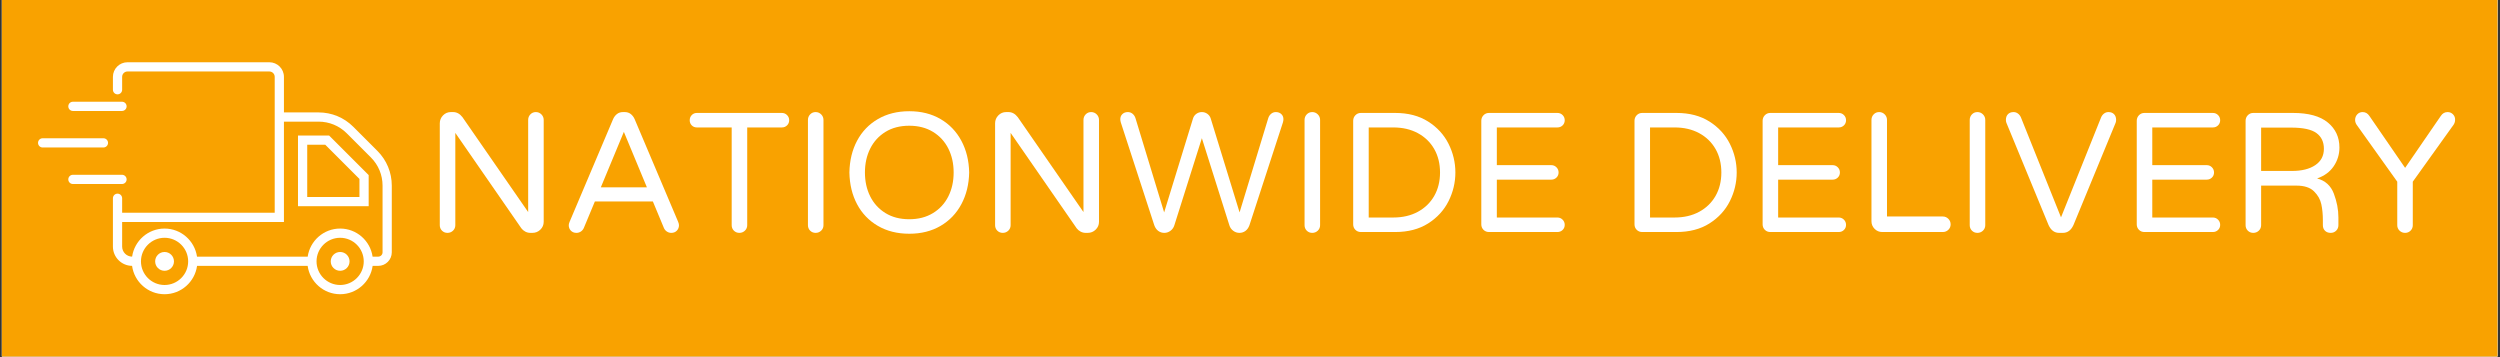 <?xml version="1.0" encoding="UTF-8"?>
<svg xmlns="http://www.w3.org/2000/svg" xmlns:xlink="http://www.w3.org/1999/xlink" width="2646" zoomAndPan="magnify" viewBox="0 0 1984.5 283.5" height="378" preserveAspectRatio="xMidYMid meet" version="1.0">
  <rect x="0" y="0" width="1984.5" height="283.5" fill="#333333" stroke="none"/>
  <defs>
    <g></g>
    <clipPath id="62c01c5721">
      <path d="M 1.496 0 L 1982.504 0 L 1982.504 283 L 1.496 283 Z M 1.496 0 " clip-rule="nonzero"></path>
    </clipPath>
    <clipPath id="83a4f62c27">
      <path d="M 1.496 0 L 1982.504 0 L 1982.504 283 L 1.496 283 Z M 1.496 0 " clip-rule="nonzero"></path>
    </clipPath>
    <clipPath id="23198e2e52">
      <path d="M -884.176 -353.75 L 2868.18 -353.75 C 2895.98 -353.75 2922.645 -342.707 2942.305 -323.047 C 2961.961 -303.387 2973.008 -276.727 2973.008 -248.922 L 2973.008 531.922 C 2973.008 559.727 2961.961 586.391 2942.305 606.047 C 2922.645 625.707 2895.98 636.75 2868.18 636.75 L -884.176 636.75 C -911.98 636.75 -938.645 625.707 -958.301 606.047 C -977.961 586.391 -989.004 559.727 -989.004 531.922 L -989.004 -248.922 C -989.004 -276.727 -977.961 -303.387 -958.301 -323.047 C -938.645 -342.707 -911.98 -353.75 -884.176 -353.75 Z M -884.176 -353.75 " clip-rule="nonzero"></path>
    </clipPath>
    <clipPath id="5b52cf72ec">
      <path d="M 30.188 109 L 86 109 L 86 118 L 30.188 118 Z M 30.188 109 " clip-rule="nonzero"></path>
    </clipPath>
    <clipPath id="bbe53b3ae9">
      <path d="M 89.16 49.418 L 310.977 49.418 L 310.977 233.551 L 89.16 233.551 Z M 89.16 49.418 " clip-rule="nonzero"></path>
    </clipPath>
  </defs>
  <g clip-path="url(#62c01c5721)">
    <path fill="#ffffff" d="M 1.496 0 L 1982.504 0 L 1982.504 283 L 1.496 283 Z M 1.496 0 " fill-opacity="1" fill-rule="nonzero"></path>
    <path fill="#ffffff" d="M 1.496 0 L 1982.75 0 L 1982.75 283.035 L 1.496 283.035 Z M 1.496 0 " fill-opacity="1" fill-rule="nonzero"></path>
  </g>
  <g clip-path="url(#83a4f62c27)">
    <g clip-path="url(#23198e2e52)">
      <rect x="-198.45" width="2381.4" fill="#f9a200" y="-28.35" height="340.2" fill-opacity="1"></rect>
    </g>
  </g>
  <path fill="#ffffff" d="M 100.512 142.406 C 100.512 140.383 98.871 138.742 96.848 138.742 L 57.875 138.742 C 55.852 138.742 54.215 140.383 54.215 142.406 C 54.215 144.43 55.852 146.07 57.875 146.07 L 96.848 146.07 C 98.871 146.07 100.512 144.43 100.512 142.406 " fill-opacity="1" fill-rule="nonzero"></path>
  <path fill="#ffffff" d="M 96.848 80.758 L 57.875 80.758 C 55.852 80.758 54.215 82.398 54.215 84.422 C 54.215 86.445 55.852 88.086 57.875 88.086 L 96.848 88.086 C 98.871 88.086 100.512 86.445 100.512 84.422 C 100.512 82.398 98.871 80.758 96.848 80.758 " fill-opacity="1" fill-rule="nonzero"></path>
  <g clip-path="url(#5b52cf72ec)">
    <path fill="#ffffff" d="M 33.852 117.078 L 82.098 117.078 C 84.121 117.078 85.762 115.438 85.762 113.414 C 85.762 111.391 84.121 109.75 82.098 109.75 L 33.852 109.75 C 31.828 109.75 30.188 111.391 30.188 113.414 C 30.188 115.438 31.828 117.078 33.852 117.078 " fill-opacity="1" fill-rule="nonzero"></path>
  </g>
  <path fill="#ffffff" d="M 270.004 200.023 C 265.883 200.023 262.539 203.363 262.539 207.488 C 262.539 211.613 265.883 214.953 270.004 214.953 C 274.129 214.953 277.473 211.613 277.473 207.488 C 277.473 203.363 274.129 200.023 270.004 200.023 " fill-opacity="1" fill-rule="nonzero"></path>
  <path fill="#ffffff" d="M 130.629 200.023 C 126.504 200.023 123.164 203.363 123.164 207.488 C 123.164 211.613 126.504 214.953 130.629 214.953 C 134.754 214.953 138.094 211.613 138.094 207.488 C 138.094 203.363 134.754 200.023 130.629 200.023 " fill-opacity="1" fill-rule="nonzero"></path>
  <path fill="#ffffff" d="M 285.328 156.363 L 243.875 156.363 L 243.875 114.91 L 258.207 114.91 L 285.328 142.031 Z M 236.547 107.582 L 236.547 163.691 L 292.652 163.691 L 292.652 138.996 L 261.242 107.582 L 236.547 107.582 " fill-opacity="1" fill-rule="nonzero"></path>
  <g clip-path="url(#bbe53b3ae9)">
    <path fill="#ffffff" d="M 303.676 200.281 C 303.676 202.18 302.129 203.723 300.234 203.723 L 295.766 203.723 C 293.93 191.137 283.098 181.426 270.004 181.426 C 256.914 181.426 246.078 191.137 244.246 203.723 L 156.387 203.723 C 154.555 191.137 143.719 181.426 130.629 181.426 C 117.539 181.426 106.711 191.129 104.871 203.715 C 100.504 203.68 96.957 200.117 96.957 195.742 L 96.957 176.207 L 225.387 176.207 L 225.387 96.562 L 252.883 96.562 C 261.34 96.562 269.289 99.855 275.273 105.836 L 294.402 124.965 C 300.383 130.945 303.676 138.895 303.676 147.352 Z M 270.004 226.227 C 259.676 226.227 251.266 217.82 251.266 207.488 C 251.266 197.156 259.676 188.754 270.004 188.754 C 280.336 188.754 288.742 197.156 288.742 207.488 C 288.742 217.82 280.336 226.227 270.004 226.227 Z M 130.629 226.227 C 120.297 226.227 111.895 217.82 111.895 207.488 C 111.895 197.156 120.297 188.754 130.629 188.754 C 140.957 188.754 149.363 197.156 149.363 207.488 C 149.363 217.82 140.957 226.227 130.629 226.227 Z M 280.453 100.656 C 273.09 93.293 263.297 89.238 252.883 89.238 L 225.387 89.238 L 225.387 61.004 C 225.387 54.609 220.188 49.414 213.797 49.414 L 101.219 49.414 C 94.828 49.414 89.633 54.609 89.633 61.004 L 89.633 71.234 C 89.633 73.258 91.27 74.895 93.293 74.895 C 95.32 74.895 96.957 73.258 96.957 71.234 L 96.957 61.004 C 96.957 58.652 98.867 56.738 101.219 56.738 L 213.797 56.738 C 216.145 56.738 218.062 58.652 218.062 61.004 L 218.062 168.879 L 96.957 168.879 L 96.957 157.379 C 96.957 155.359 95.32 153.715 93.293 153.715 C 91.27 153.715 89.633 155.359 89.633 157.379 L 89.633 195.742 C 89.633 204.148 96.445 210.984 104.84 211.039 C 106.582 223.73 117.465 233.551 130.629 233.551 C 143.789 233.551 154.676 223.738 156.422 211.051 L 244.215 211.051 C 245.961 223.738 256.844 233.551 270.004 233.551 C 283.168 233.551 294.051 223.738 295.797 211.051 L 300.234 211.051 C 306.172 211.051 311 206.219 311 200.281 L 311 147.352 C 311 136.938 306.945 127.148 299.582 119.785 L 280.453 100.656 " fill-opacity="1" fill-rule="nonzero"></path>
  </g>
  <g fill="#ffffff" fill-opacity="1">
    <g transform="translate(335.962, 184.181)">
      <g>
        <path d="M 19.234 0.672 C 17.516 0.672 16.066 0.086 14.891 -1.078 C 13.723 -2.254 13.141 -3.703 13.141 -5.422 L 13.141 -86.281 C 13.141 -88.719 13.992 -90.816 15.703 -92.578 C 17.422 -94.336 19.5 -95.219 21.938 -95.219 L 23.703 -95.219 C 26.586 -95.219 29.07 -93.863 31.156 -91.156 L 83.297 -15.844 L 83.297 -88.984 C 83.297 -90.703 83.879 -92.172 85.047 -93.391 C 86.223 -94.609 87.672 -95.219 89.391 -95.219 C 91.109 -95.219 92.578 -94.609 93.797 -93.391 C 95.016 -92.172 95.625 -90.703 95.625 -88.984 L 95.625 -8.125 C 95.625 -5.688 94.742 -3.609 92.984 -1.891 C 91.223 -0.18 89.125 0.672 86.688 0.672 L 85.062 0.672 C 83.613 0.672 82.254 0.332 80.984 -0.344 C 79.723 -1.02 78.688 -1.898 77.875 -2.984 L 25.469 -78.688 L 25.469 -5.422 C 25.469 -3.703 24.859 -2.254 23.641 -1.078 C 22.422 0.086 20.953 0.672 19.234 0.672 Z M 19.234 0.672 "></path>
      </g>
    </g>
  </g>
  <g fill="#ffffff" fill-opacity="1">
    <g transform="translate(444.707, 184.181)">
      <g>
        <path d="M 12.859 0.672 C 11.055 0.672 9.586 0.086 8.453 -1.078 C 7.328 -2.254 6.766 -3.703 6.766 -5.422 C 6.766 -6.141 6.992 -7.039 7.453 -8.125 L 41.984 -89.656 C 42.703 -91.281 43.719 -92.613 45.031 -93.656 C 46.344 -94.695 47.945 -95.219 49.844 -95.219 L 51.203 -95.219 C 53.098 -95.219 54.695 -94.695 56 -93.656 C 57.312 -92.613 58.328 -91.281 59.047 -89.656 L 93.594 -8.125 C 94.039 -7.039 94.266 -6.141 94.266 -5.422 C 94.266 -3.703 93.695 -2.254 92.562 -1.078 C 91.438 0.086 89.973 0.672 88.172 0.672 C 86.91 0.672 85.758 0.332 84.719 -0.344 C 83.676 -1.02 82.883 -1.941 82.344 -3.109 L 73.547 -24.25 L 27.5 -24.25 L 18.688 -3.109 C 18.145 -1.941 17.352 -1.02 16.312 -0.344 C 15.281 0.332 14.129 0.672 12.859 0.672 Z M 32.234 -35.484 L 68.797 -35.484 L 50.516 -79.5 Z M 32.234 -35.484 "></path>
      </g>
    </g>
  </g>
  <g fill="#ffffff" fill-opacity="1">
    <g transform="translate(545.732, 184.181)">
      <g>
        <path d="M 41.172 0.672 C 39.453 0.672 38.004 0.086 36.828 -1.078 C 35.66 -2.254 35.078 -3.703 35.078 -5.422 L 35.078 -83.016 L 7.453 -83.016 C 5.828 -83.016 4.473 -83.555 3.391 -84.641 C 2.305 -85.734 1.766 -87.094 1.766 -88.719 C 1.766 -90.344 2.305 -91.719 3.391 -92.844 C 4.473 -93.969 5.828 -94.531 7.453 -94.531 L 74.891 -94.531 C 76.516 -94.531 77.891 -93.969 79.016 -92.844 C 80.148 -91.719 80.719 -90.344 80.719 -88.719 C 80.719 -87.094 80.148 -85.734 79.016 -84.641 C 77.891 -83.555 76.516 -83.016 74.891 -83.016 L 47.406 -83.016 L 47.406 -5.422 C 47.406 -3.703 46.797 -2.254 45.578 -1.078 C 44.359 0.086 42.891 0.672 41.172 0.672 Z M 41.172 0.672 "></path>
      </g>
    </g>
  </g>
  <g fill="#ffffff" fill-opacity="1">
    <g transform="translate(628.204, 184.181)">
      <g>
        <path d="M 19.234 0.672 C 17.516 0.672 16.066 0.086 14.891 -1.078 C 13.723 -2.254 13.141 -3.703 13.141 -5.422 L 13.141 -88.984 C 13.141 -90.703 13.723 -92.172 14.891 -93.391 C 16.066 -94.609 17.516 -95.219 19.234 -95.219 C 20.953 -95.219 22.422 -94.609 23.641 -93.391 C 24.859 -92.172 25.469 -90.703 25.469 -88.984 L 25.469 -5.422 C 25.469 -3.703 24.859 -2.254 23.641 -1.078 C 22.422 0.086 20.953 0.672 19.234 0.672 Z M 19.234 0.672 "></path>
      </g>
    </g>
  </g>
  <g fill="#ffffff" fill-opacity="1">
    <g transform="translate(666.8, 184.181)">
      <g>
        <path d="M 54.984 1.359 C 45.504 1.359 37.195 -0.719 30.062 -4.875 C 22.938 -9.031 17.43 -14.766 13.547 -22.078 C 9.66 -29.391 7.629 -37.785 7.453 -47.266 C 7.629 -56.742 9.66 -65.141 13.547 -72.453 C 17.43 -79.766 22.938 -85.5 30.062 -89.656 C 37.195 -93.812 45.504 -95.891 54.984 -95.891 C 64.461 -95.891 72.742 -93.812 79.828 -89.656 C 86.922 -85.5 92.43 -79.742 96.359 -72.391 C 100.285 -65.035 102.344 -56.66 102.531 -47.266 C 102.344 -37.879 100.285 -29.504 96.359 -22.141 C 92.43 -14.785 86.922 -9.031 79.828 -4.875 C 72.742 -0.719 64.461 1.359 54.984 1.359 Z M 54.984 -10.156 C 62.211 -10.156 68.488 -11.781 73.812 -15.031 C 79.133 -18.281 83.195 -22.703 86 -28.297 C 88.801 -33.898 90.203 -40.223 90.203 -47.266 C 90.203 -54.305 88.801 -60.625 86 -66.219 C 83.195 -71.82 79.133 -76.25 73.812 -79.5 C 68.488 -82.75 62.211 -84.375 54.984 -84.375 C 47.672 -84.375 41.375 -82.75 36.094 -79.5 C 30.812 -76.25 26.77 -71.82 23.969 -66.219 C 21.176 -60.625 19.781 -54.305 19.781 -47.266 C 19.781 -40.223 21.176 -33.898 23.969 -28.297 C 26.77 -22.703 30.812 -18.281 36.094 -15.031 C 41.375 -11.781 47.672 -10.156 54.984 -10.156 Z M 54.984 -10.156 "></path>
      </g>
    </g>
  </g>
  <g fill="#ffffff" fill-opacity="1">
    <g transform="translate(776.763, 184.181)">
      <g>
        <path d="M 19.234 0.672 C 17.516 0.672 16.066 0.086 14.891 -1.078 C 13.723 -2.254 13.141 -3.703 13.141 -5.422 L 13.141 -86.281 C 13.141 -88.719 13.992 -90.816 15.703 -92.578 C 17.422 -94.336 19.5 -95.219 21.938 -95.219 L 23.703 -95.219 C 26.586 -95.219 29.07 -93.863 31.156 -91.156 L 83.297 -15.844 L 83.297 -88.984 C 83.297 -90.703 83.879 -92.172 85.047 -93.391 C 86.223 -94.609 87.672 -95.219 89.391 -95.219 C 91.109 -95.219 92.578 -94.609 93.797 -93.391 C 95.016 -92.172 95.625 -90.703 95.625 -88.984 L 95.625 -8.125 C 95.625 -5.688 94.742 -3.609 92.984 -1.891 C 91.223 -0.18 89.125 0.672 86.688 0.672 L 85.062 0.672 C 83.613 0.672 82.254 0.332 80.984 -0.344 C 79.723 -1.02 78.688 -1.898 77.875 -2.984 L 25.469 -78.688 L 25.469 -5.422 C 25.469 -3.703 24.859 -2.254 23.641 -1.078 C 22.422 0.086 20.953 0.672 19.234 0.672 Z M 19.234 0.672 "></path>
      </g>
    </g>
  </g>
  <g fill="#ffffff" fill-opacity="1">
    <g transform="translate(885.507, 184.181)">
      <g>
        <path d="M 38.734 0.672 C 36.93 0.672 35.328 0.156 33.922 -0.875 C 32.523 -1.914 31.469 -3.43 30.75 -5.422 L 4.203 -86.953 C 3.93 -87.941 3.797 -88.707 3.797 -89.25 C 3.703 -90.969 4.219 -92.391 5.344 -93.516 C 6.477 -94.648 7.945 -95.219 9.75 -95.219 C 11.195 -95.219 12.461 -94.766 13.547 -93.859 C 14.629 -92.953 15.395 -91.781 15.844 -90.344 L 38.594 -15.578 L 61.484 -90.062 C 61.941 -91.602 62.82 -92.848 64.125 -93.797 C 65.438 -94.742 66.906 -95.219 68.531 -95.219 C 70.156 -95.219 71.617 -94.742 72.922 -93.797 C 74.234 -92.848 75.117 -91.602 75.578 -90.062 L 98.469 -15.578 L 121.219 -90.344 C 121.664 -91.781 122.43 -92.953 123.516 -93.859 C 124.598 -94.766 125.863 -95.219 127.312 -95.219 C 129.113 -95.219 130.578 -94.648 131.703 -93.516 C 132.836 -92.391 133.359 -90.969 133.266 -89.25 C 133.266 -88.707 133.129 -87.941 132.859 -86.953 L 106.312 -5.422 C 105.594 -3.43 104.531 -1.914 103.125 -0.875 C 101.727 0.156 100.129 0.672 98.328 0.672 C 96.523 0.672 94.879 0.109 93.391 -1.016 C 91.898 -2.141 90.883 -3.609 90.344 -5.422 L 68.531 -74.484 L 46.719 -5.422 C 46.176 -3.609 45.16 -2.141 43.672 -1.016 C 42.18 0.109 40.535 0.672 38.734 0.672 Z M 38.734 0.672 "></path>
      </g>
    </g>
  </g>
  <g fill="#ffffff" fill-opacity="1">
    <g transform="translate(1022.419, 184.181)">
      <g>
        <path d="M 19.234 0.672 C 17.516 0.672 16.066 0.086 14.891 -1.078 C 13.723 -2.254 13.141 -3.703 13.141 -5.422 L 13.141 -88.984 C 13.141 -90.703 13.723 -92.172 14.891 -93.391 C 16.066 -94.609 17.516 -95.219 19.234 -95.219 C 20.953 -95.219 22.422 -94.609 23.641 -93.391 C 24.859 -92.172 25.469 -90.703 25.469 -88.984 L 25.469 -5.422 C 25.469 -3.703 24.859 -2.254 23.641 -1.078 C 22.422 0.086 20.953 0.672 19.234 0.672 Z M 19.234 0.672 "></path>
      </g>
    </g>
  </g>
  <g fill="#ffffff" fill-opacity="1">
    <g transform="translate(1061.015, 184.181)">
      <g>
        <path d="M 19.234 0 C 17.516 0 16.066 -0.582 14.891 -1.75 C 13.723 -2.926 13.141 -4.375 13.141 -6.094 L 13.141 -88.312 C 13.141 -90.02 13.723 -91.484 14.891 -92.703 C 16.066 -93.922 17.516 -94.531 19.234 -94.531 L 46.453 -94.531 C 56.742 -94.531 65.477 -92.25 72.656 -87.688 C 79.832 -83.133 85.227 -77.242 88.844 -70.016 C 92.457 -62.797 94.266 -55.211 94.266 -47.266 C 94.266 -39.316 92.457 -31.727 88.844 -24.5 C 85.227 -17.281 79.832 -11.391 72.656 -6.828 C 65.477 -2.273 56.742 0 46.453 0 Z M 44.969 -11.516 C 52.375 -11.516 58.875 -13.023 64.469 -16.047 C 70.062 -19.078 74.395 -23.273 77.469 -28.641 C 80.539 -34.016 82.078 -40.223 82.078 -47.266 C 82.078 -54.305 80.539 -60.516 77.469 -65.891 C 74.395 -71.266 70.062 -75.461 64.469 -78.484 C 58.875 -81.504 52.375 -83.016 44.969 -83.016 L 25.469 -83.016 L 25.469 -11.516 Z M 44.969 -11.516 "></path>
      </g>
    </g>
  </g>
  <g fill="#ffffff" fill-opacity="1">
    <g transform="translate(1162.717, 184.181)">
      <g>
        <path d="M 19.234 0 C 17.516 0 16.066 -0.582 14.891 -1.75 C 13.723 -2.926 13.141 -4.375 13.141 -6.094 L 13.141 -88.312 C 13.141 -90.02 13.723 -91.484 14.891 -92.703 C 16.066 -93.922 17.516 -94.531 19.234 -94.531 L 73.547 -94.531 C 75.172 -94.531 76.547 -93.969 77.672 -92.844 C 78.797 -91.719 79.359 -90.344 79.359 -88.719 C 79.359 -87.094 78.797 -85.734 77.672 -84.641 C 76.547 -83.555 75.172 -83.016 73.547 -83.016 L 25.469 -83.016 L 25.469 -53.094 L 68.672 -53.094 C 70.297 -53.094 71.672 -52.523 72.797 -51.391 C 73.922 -50.266 74.484 -48.891 74.484 -47.266 C 74.484 -45.641 73.922 -44.285 72.797 -43.203 C 71.672 -42.117 70.297 -41.578 68.672 -41.578 L 25.469 -41.578 L 25.469 -11.516 L 73.547 -11.516 C 75.172 -11.516 76.547 -10.945 77.672 -9.812 C 78.797 -8.688 79.359 -7.312 79.359 -5.688 C 79.359 -4.062 78.797 -2.707 77.672 -1.625 C 76.547 -0.539 75.172 0 73.547 0 Z M 19.234 0 "></path>
      </g>
    </g>
  </g>
  <g fill="#ffffff" fill-opacity="1">
    <g transform="translate(1249.117, 184.181)">
      <g></g>
    </g>
  </g>
  <g fill="#ffffff" fill-opacity="1">
    <g transform="translate(1284.327, 184.181)">
      <g>
        <path d="M 19.234 0 C 17.516 0 16.066 -0.582 14.891 -1.75 C 13.723 -2.926 13.141 -4.375 13.141 -6.094 L 13.141 -88.312 C 13.141 -90.02 13.723 -91.484 14.891 -92.703 C 16.066 -93.922 17.516 -94.531 19.234 -94.531 L 46.453 -94.531 C 56.742 -94.531 65.477 -92.25 72.656 -87.688 C 79.832 -83.133 85.227 -77.242 88.844 -70.016 C 92.457 -62.797 94.266 -55.211 94.266 -47.266 C 94.266 -39.316 92.457 -31.727 88.844 -24.5 C 85.227 -17.281 79.832 -11.391 72.656 -6.828 C 65.477 -2.273 56.742 0 46.453 0 Z M 44.969 -11.516 C 52.375 -11.516 58.875 -13.023 64.469 -16.047 C 70.062 -19.078 74.395 -23.273 77.469 -28.641 C 80.539 -34.016 82.078 -40.223 82.078 -47.266 C 82.078 -54.305 80.539 -60.516 77.469 -65.891 C 74.395 -71.266 70.062 -75.461 64.469 -78.484 C 58.875 -81.504 52.375 -83.016 44.969 -83.016 L 25.469 -83.016 L 25.469 -11.516 Z M 44.969 -11.516 "></path>
      </g>
    </g>
  </g>
  <g fill="#ffffff" fill-opacity="1">
    <g transform="translate(1386.029, 184.181)">
      <g>
        <path d="M 19.234 0 C 17.516 0 16.066 -0.582 14.891 -1.75 C 13.723 -2.926 13.141 -4.375 13.141 -6.094 L 13.141 -88.312 C 13.141 -90.02 13.723 -91.484 14.891 -92.703 C 16.066 -93.922 17.516 -94.531 19.234 -94.531 L 73.547 -94.531 C 75.172 -94.531 76.547 -93.969 77.672 -92.844 C 78.797 -91.719 79.359 -90.344 79.359 -88.719 C 79.359 -87.094 78.797 -85.734 77.672 -84.641 C 76.547 -83.555 75.172 -83.016 73.547 -83.016 L 25.469 -83.016 L 25.469 -53.094 L 68.672 -53.094 C 70.297 -53.094 71.672 -52.523 72.797 -51.391 C 73.922 -50.266 74.484 -48.891 74.484 -47.266 C 74.484 -45.641 73.922 -44.285 72.797 -43.203 C 71.672 -42.117 70.297 -41.578 68.672 -41.578 L 25.469 -41.578 L 25.469 -11.516 L 73.547 -11.516 C 75.172 -11.516 76.547 -10.945 77.672 -9.812 C 78.797 -8.688 79.359 -7.312 79.359 -5.688 C 79.359 -4.062 78.797 -2.707 77.672 -1.625 C 76.547 -0.539 75.172 0 73.547 0 Z M 19.234 0 "></path>
      </g>
    </g>
  </g>
  <g fill="#ffffff" fill-opacity="1">
    <g transform="translate(1472.429, 184.181)">
      <g>
        <path d="M 21.672 0 C 19.328 0 17.316 -0.832 15.641 -2.5 C 13.973 -4.176 13.141 -6.188 13.141 -8.531 L 13.141 -88.984 C 13.141 -90.703 13.723 -92.172 14.891 -93.391 C 16.066 -94.609 17.516 -95.219 19.234 -95.219 C 20.953 -95.219 22.422 -94.609 23.641 -93.391 C 24.859 -92.172 25.469 -90.703 25.469 -88.984 L 25.469 -12.328 L 69.75 -12.328 C 71.469 -12.328 72.938 -11.719 74.156 -10.5 C 75.375 -9.281 75.984 -7.812 75.984 -6.094 C 75.984 -4.375 75.375 -2.926 74.156 -1.75 C 72.938 -0.582 71.469 0 69.75 0 Z M 21.672 0 "></path>
      </g>
    </g>
  </g>
  <g fill="#ffffff" fill-opacity="1">
    <g transform="translate(1550.432, 184.181)">
      <g>
        <path d="M 19.234 0.672 C 17.516 0.672 16.066 0.086 14.891 -1.078 C 13.723 -2.254 13.141 -3.703 13.141 -5.422 L 13.141 -88.984 C 13.141 -90.703 13.723 -92.172 14.891 -93.391 C 16.066 -94.609 17.516 -95.219 19.234 -95.219 C 20.953 -95.219 22.422 -94.609 23.641 -93.391 C 24.859 -92.172 25.469 -90.703 25.469 -88.984 L 25.469 -5.422 C 25.469 -3.703 24.859 -2.254 23.641 -1.078 C 22.422 0.086 20.953 0.672 19.234 0.672 Z M 19.234 0.672 "></path>
      </g>
    </g>
  </g>
  <g fill="#ffffff" fill-opacity="1">
    <g transform="translate(1589.028, 184.181)">
      <g>
        <path d="M 45.5 0.672 C 41.801 0.672 39.004 -1.398 37.109 -5.547 L 3.656 -86.688 C 3.383 -87.406 3.25 -88.172 3.25 -88.984 C 3.25 -90.879 3.789 -92.391 4.875 -93.516 C 5.957 -94.648 7.445 -95.219 9.344 -95.219 C 10.602 -95.219 11.754 -94.832 12.797 -94.062 C 13.836 -93.289 14.629 -92.273 15.172 -91.016 L 47 -11.641 L 78.828 -91.016 C 79.367 -92.273 80.156 -93.289 81.188 -94.062 C 82.227 -94.832 83.379 -95.219 84.641 -95.219 C 86.547 -95.219 88.039 -94.648 89.125 -93.516 C 90.207 -92.391 90.75 -90.879 90.75 -88.984 C 90.75 -88.172 90.613 -87.406 90.344 -86.688 L 56.891 -5.547 C 54.992 -1.398 52.191 0.672 48.484 0.672 Z M 45.5 0.672 "></path>
      </g>
    </g>
  </g>
  <g fill="#ffffff" fill-opacity="1">
    <g transform="translate(1683.011, 184.181)">
      <g>
        <path d="M 19.234 0 C 17.516 0 16.066 -0.582 14.891 -1.75 C 13.723 -2.926 13.141 -4.375 13.141 -6.094 L 13.141 -88.312 C 13.141 -90.02 13.723 -91.484 14.891 -92.703 C 16.066 -93.922 17.516 -94.531 19.234 -94.531 L 73.547 -94.531 C 75.172 -94.531 76.547 -93.969 77.672 -92.844 C 78.797 -91.719 79.359 -90.344 79.359 -88.719 C 79.359 -87.094 78.797 -85.734 77.672 -84.641 C 76.547 -83.555 75.172 -83.016 73.547 -83.016 L 25.469 -83.016 L 25.469 -53.094 L 68.672 -53.094 C 70.297 -53.094 71.672 -52.523 72.797 -51.391 C 73.922 -50.266 74.484 -48.891 74.484 -47.266 C 74.484 -45.641 73.922 -44.285 72.797 -43.203 C 71.672 -42.117 70.297 -41.578 68.672 -41.578 L 25.469 -41.578 L 25.469 -11.516 L 73.547 -11.516 C 75.172 -11.516 76.547 -10.945 77.672 -9.812 C 78.797 -8.688 79.359 -7.312 79.359 -5.688 C 79.359 -4.062 78.797 -2.707 77.672 -1.625 C 76.547 -0.539 75.172 0 73.547 0 Z M 19.234 0 "></path>
      </g>
    </g>
  </g>
  <g fill="#ffffff" fill-opacity="1">
    <g transform="translate(1769.411, 184.181)">
      <g>
        <path d="M 19.234 0.672 C 17.516 0.672 16.066 0.086 14.891 -1.078 C 13.723 -2.254 13.141 -3.703 13.141 -5.422 L 13.141 -88.312 C 13.141 -90.02 13.723 -91.484 14.891 -92.703 C 16.066 -93.922 17.516 -94.531 19.234 -94.531 L 50.781 -94.531 C 63.062 -94.531 72.27 -92 78.406 -86.938 C 84.551 -81.883 87.625 -75.254 87.625 -67.047 C 87.625 -61.629 86.109 -56.68 83.078 -52.203 C 80.055 -47.734 75.66 -44.508 69.891 -42.531 C 76.391 -40.812 80.832 -36.77 83.219 -30.406 C 85.613 -24.039 86.812 -17.785 86.812 -11.641 L 86.812 -5.422 C 86.812 -3.703 86.223 -2.254 85.047 -1.078 C 83.879 0.086 82.438 0.672 80.719 0.672 C 78.82 0.672 77.305 0.109 76.172 -1.016 C 75.047 -2.141 74.484 -3.609 74.484 -5.422 L 74.484 -9.484 C 74.484 -13.992 74.078 -18.164 73.266 -22 C 72.453 -25.844 70.508 -29.273 67.438 -32.297 C 64.375 -35.328 59.727 -36.844 53.5 -36.844 L 25.469 -36.844 L 25.469 -5.422 C 25.469 -3.703 24.859 -2.254 23.641 -1.078 C 22.422 0.086 20.953 0.672 19.234 0.672 Z M 49.969 -48.484 C 57.738 -48.484 63.898 -50.02 68.453 -53.094 C 73.016 -56.164 75.297 -60.5 75.297 -66.094 C 75.297 -71.508 73.332 -75.66 69.406 -78.547 C 65.477 -81.441 58.773 -82.891 49.297 -82.891 L 25.469 -82.891 L 25.469 -48.484 Z M 49.969 -48.484 "></path>
      </g>
    </g>
  </g>
  <g fill="#ffffff" fill-opacity="1">
    <g transform="translate(1865.831, 184.181)">
      <g>
        <path d="M 43.344 0.672 C 41.625 0.672 40.156 0.086 38.938 -1.078 C 37.719 -2.254 37.109 -3.703 37.109 -5.422 L 37.109 -39.953 L 4.734 -85.328 C 4.016 -86.504 3.656 -87.723 3.656 -88.984 C 3.656 -90.703 4.219 -92.172 5.344 -93.391 C 6.477 -94.609 7.898 -95.219 9.609 -95.219 C 11.867 -95.219 13.676 -94.176 15.031 -92.094 L 43.344 -50.922 L 71.641 -92.094 C 72.992 -94.176 74.801 -95.219 77.062 -95.219 C 78.781 -95.219 80.223 -94.609 81.391 -93.391 C 82.566 -92.172 83.109 -90.703 83.016 -88.984 C 83.016 -87.723 82.656 -86.504 81.938 -85.328 L 49.438 -39.953 L 49.438 -5.422 C 49.438 -3.703 48.848 -2.254 47.672 -1.078 C 46.492 0.086 45.051 0.672 43.344 0.672 Z M 43.344 0.672 "></path>
      </g>
    </g>
  </g>
</svg>
